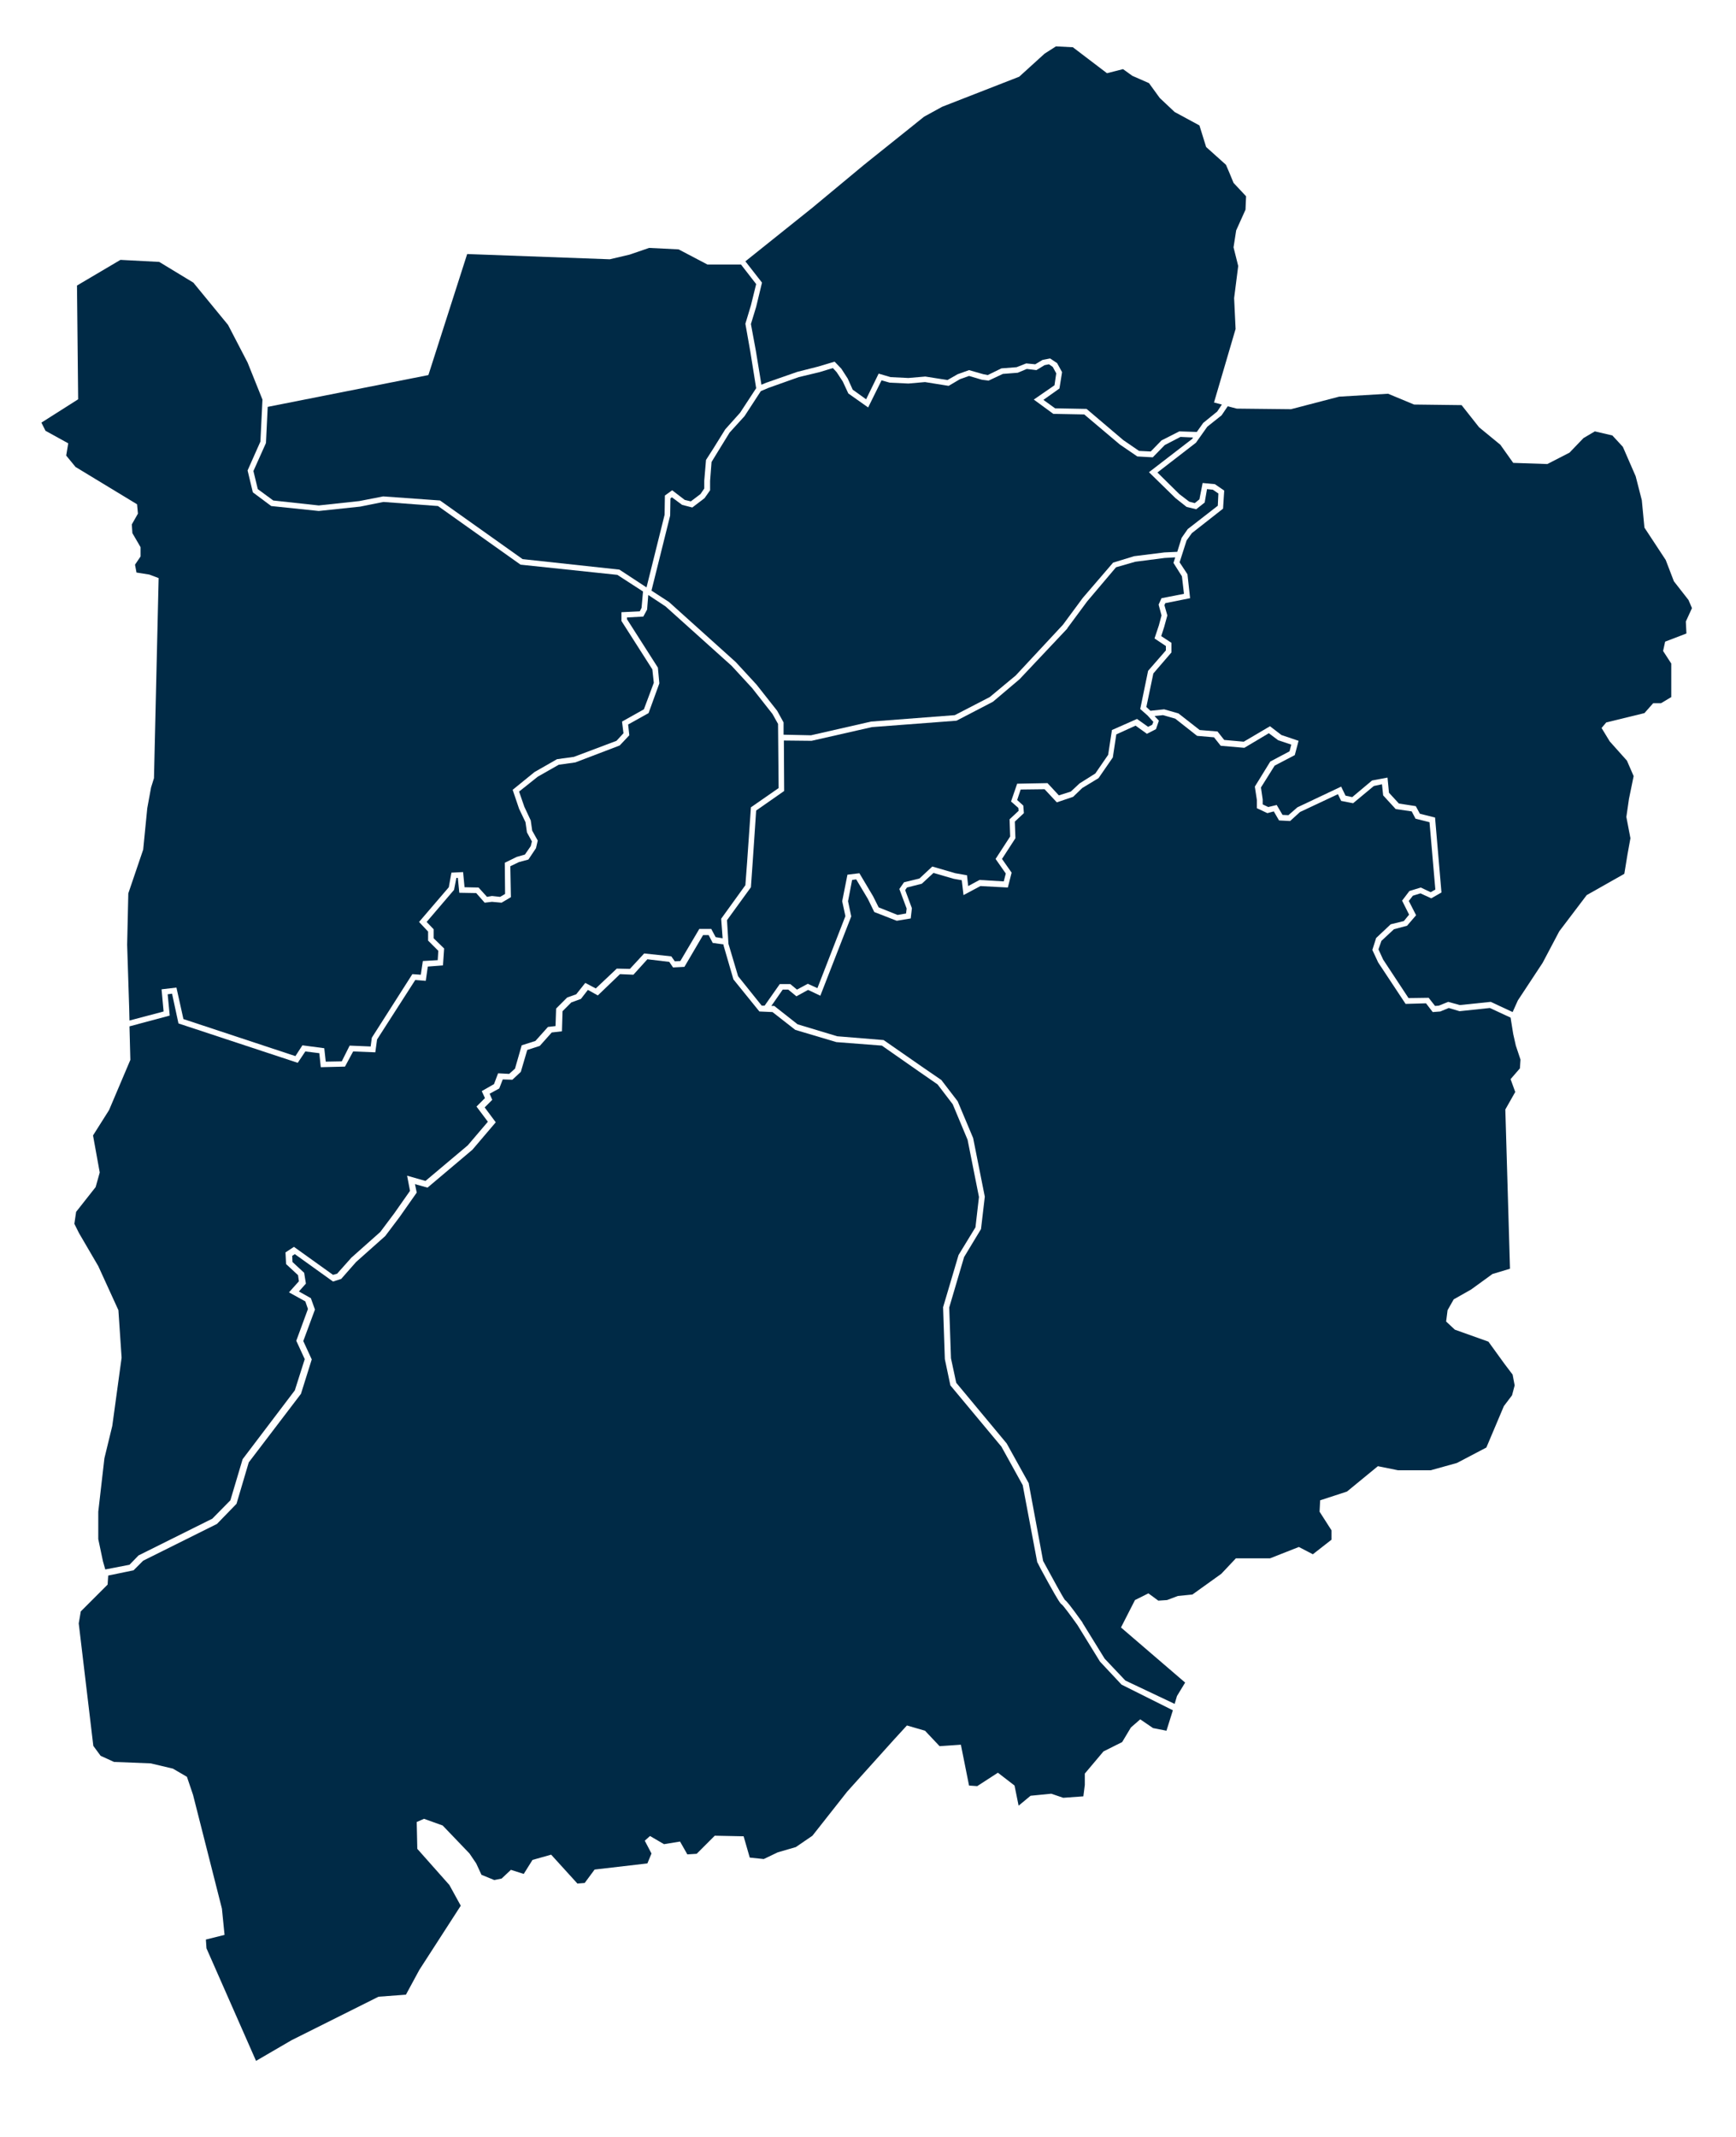 <?xml version="1.0" encoding="utf-8"?>
<!-- Generator: Adobe Illustrator 27.8.0, SVG Export Plug-In . SVG Version: 6.00 Build 0)  -->
<svg version="1.1" id="Ebene_1" xmlns="http://www.w3.org/2000/svg" xmlns:xlink="http://www.w3.org/1999/xlink" x="0px" y="0px"
	 viewBox="0 0 595.3 732.8" style="enable-background:new 0 0 595.3 732.8;" xml:space="preserve">
<style type="text/css">
	.st0{fill:#002A46;}
</style>
<g>
	<polygon class="st0" points="578.3,217.2 578.1,213.1 580.2,208.5 579,205.7 574,199.3 571.2,192 563.9,180.9 563,171.5 
		560.9,163.3 556.5,153.2 552.9,149.3 546.9,147.9 543,150.2 538.2,155.2 530.6,159.1 518.9,158.7 514.5,152.5 507.2,146.5 
		501.2,138.9 484.9,138.7 476,135 459.2,136 442.7,140.3 424.1,140.1 421,139.3 418.9,142.4 414,146.3 410.1,151.8 396.9,162 
		404.4,169.4 407.8,172 409.7,172.5 411.3,171.2 412.4,165.6 416.6,166 419.8,168.2 419.4,174.4 408.7,182.8 406.9,185.3 
		404.5,192.8 407.2,196.9 408.1,205.1 399.6,206.8 399.3,207.5 400.3,211 399.2,215 398.2,218.1 401.7,220.4 401.7,223.7 
		395.5,230.9 393.1,242.4 394.5,243.7 399.2,243.2 404.1,244.6 411.4,250.3 417.5,250.8 419.8,253.7 426.5,254.3 435.5,249 
		439.4,252 445.3,254 444,258.9 437.1,262.5 432.4,270 433,274.1 433,275.8 434.9,276.7 437.8,276 439.8,279.4 441.8,279.5 
		444.9,276.8 459.9,269.7 461.4,272.8 463.7,273.3 470.5,267.6 475.8,266.6 476.3,271.8 479.7,275.5 485.5,276.4 486.9,279 
		492.1,280.3 494.3,306 490.8,308 487.1,306.3 484.5,307.1 483.1,308.9 485.6,313.8 482.5,317.4 478,318.6 473.7,322.6 472.7,325.5 
		474.3,329 483,342.2 489.9,342.1 492.1,344.9 493.4,344.8 496.6,343.5 500.6,344.6 511.2,343.5 518.7,347 520.5,343 529,330.1 
		534.7,319.3 544.1,306.9 557,299.6 558.1,292.9 559.1,287.4 557.7,280.1 558.6,273.9 560.2,266.1 557.9,260.8 552,254.2 
		549.2,249.6 550.8,247.7 563.9,244.5 566.9,241.1 569.6,241.1 573.1,239 573.1,234.9 573.1,227.5 570.3,223.2 571,220 	"/>
	<polygon class="st0" points="406,203.6 405.3,197.6 402.4,193 403,191.1 399.4,191.3 389.3,192.6 382.7,194.5 372.8,206.2 
		366,215.4 366,215.5 349.6,232.9 340.5,240.6 328,247.1 299,249.3 278.3,254 268.8,253.9 268.9,271.2 259.3,277.9 258.1,295.7 
		257.5,304.2 249.3,315.5 249.8,323.6 253.1,334.7 261.2,344.8 262.2,344.8 267.4,337.4 271,337.4 273.3,339.3 277,337.3 
		280.3,338.8 289.9,314.1 288.8,309 290.6,299.9 294.7,299.4 299.4,307.3 301.3,311.1 307.8,313.7 310.7,313.2 310.9,311.5 
		308.4,304.8 310,302.5 315.3,301.2 319.7,297.1 327.6,299.4 331.6,300.1 332,303.8 335.9,301.7 344.2,302.2 344.9,299.5 
		341.4,294.5 346.4,286.8 346.2,280.9 349.3,278 349.2,277 346.7,274.8 348.8,268.7 359.2,268.5 363.1,272.7 367.2,271.4 
		370.2,268.6 375.6,265.2 380,258.8 381.3,250.3 389.9,246.5 393.7,249.2 395.1,248.5 395.5,247.5 393.5,245.3 391,243.1 393.7,230 
		399.8,223 399.8,221.5 395.9,218.9 397.4,214.4 398.3,211 397.3,207.3 398.3,205.1 	"/>
	<polygon class="st0" points="261.3,96.9 259.3,105.2 257.5,111.1 259.2,120.3 261.1,131.9 262.8,131.2 273.4,127.5 280.5,125.7 
		286.2,124 288.5,126.4 290.7,129.8 292.4,133.6 297,136.9 301.3,128.1 305.4,129.3 311.5,129.6 317.3,129.1 324.9,130.3 
		328.4,128.3 332.3,126.9 337.2,128.3 338.7,128.6 343.4,126.3 348.6,125.9 351.9,124.6 355,124.9 357.5,123.4 360.1,122.9 
		362.5,124.5 364.2,127.6 363.3,133.2 357.8,137.1 361.8,140 372.6,140.2 385.2,150.9 390.6,154.6 394.6,154.8 398.3,151 
		404.4,147.9 410.4,148.1 412.6,145 417.4,141.1 419,138.7 416.3,138 423.7,112.8 423.2,102.2 424.6,91.2 423,84.8 423.9,79 
		427.1,71.9 427.3,67.3 423,62.7 421.6,59.3 420.4,56.5 413.6,50.4 411.3,43 402.8,38.4 397.7,33.6 394,28.5 388.3,26 385.1,23.7 
		379.6,25.1 367.9,16.2 362.1,15.9 358.2,18.4 349.5,26.3 323.1,36.6 316.9,40 296.3,56.5 278.6,71.2 255.6,89.6 	"/>
	<polygon class="st0" points="407.3,181.4 417.6,173.4 417.8,169.2 415.9,167.9 413.9,167.7 413.1,172.3 410.2,174.6 406.9,173.8 
		403.1,170.8 394,161.9 408.8,150.5 409.1,150 404.8,149.8 399.4,152.6 395.3,156.8 390,156.5 384,152.4 371.8,142.1 361.2,141.9 
		354.5,137 361.6,132.1 362.2,128 361,125.8 359.7,124.9 358.2,125.2 355.4,126.9 352.1,126.5 349,127.8 343.9,128.2 339,130.5 
		336.7,130.2 332.3,128.9 329.2,130 325.3,132.3 317.2,131 311.5,131.5 305.1,131.2 302.3,130.4 297.7,139.7 290.9,134.9 289,130.8 
		286.9,127.6 285.6,126.2 281,127.6 273.9,129.3 263.5,133 260.9,134.1 255.3,142.7 250.2,148.3 246.2,154.8 244,158.4 243.5,164.9 
		243.5,168.1 241.6,170.8 237.4,174 233.9,173.1 230.4,170.5 229.9,170.9 229.8,176.8 223.4,202.5 229.4,206.4 252.3,227 
		259.4,234.7 266.5,243.7 268.7,247.7 268.7,251.9 278.1,252.1 298.7,247.4 327.4,245.2 339.4,239 348.3,231.6 364.5,214.2 
		371.3,205 381.7,192.9 388.9,190.7 399.3,189.4 403.7,189.2 405.2,184.4 	"/>
	<polygon class="st0" points="256.2,295.5 257.5,276.8 267,270.2 266.8,248.2 264.9,244.8 257.9,235.9 250.9,228.3 228.2,207.9 
		222.3,204 221.9,209 220.6,211.4 215,211.7 215,212.3 225.6,228.9 226.1,234.3 222.4,244.5 215.4,248.4 215.8,252.1 212.5,255.6 
		197.3,261.4 191.6,262.2 184.4,266.3 178,271.4 179.8,276.6 182,281.3 182.5,284.8 184.4,288.2 183.8,290.8 181.2,294.7 
		177.9,295.6 175,297 175.2,307.6 172,309.5 168.7,309.2 166.2,309.5 163.3,306.2 157.5,306.1 157,301 156.5,301 155.7,305.1 
		146.3,316.1 148.7,318.6 148.7,321.7 152.3,325.2 151.9,331 146.7,331.4 146,336.3 142.4,336 129.3,356.4 128.7,360.8 121.1,360.5 
		118.3,365.7 110,365.9 109.5,361.1 104.7,360.5 102.1,364.4 61.2,350.9 59,340.7 57.5,340.9 58.2,348.2 44.4,351.9 44.7,363.4 
		37.4,380.6 31.9,389.3 34.2,402 32.8,407 26.1,415.5 25.5,419.6 27.1,422.8 33.7,434.1 40.6,449.2 41.7,465.5 38.5,488.9 35.8,500 
		33.7,518.3 33.7,527.7 35.3,535.3 36.1,538.1 44.4,536.5 47.5,533.3 72.8,520.7 79,514.4 83.2,500.3 101.1,476.7 104.5,466 
		101.6,459.7 105.6,448.8 104.7,446.2 99.1,443.1 102.5,439.3 102.2,437.2 98.1,433.4 97.9,429.4 100.8,427.5 114.2,437.1 
		115.6,436.7 120.5,431.2 130.4,422.4 135.2,416 140.6,408.3 139.6,403.1 145.9,404.9 160.4,392.7 167.3,384.6 163.4,379.4 
		166.3,376.5 165.2,374.1 169.4,371.7 170.8,368 174.6,368.2 176.6,366.4 178.9,358.4 183.6,356.9 187.9,352.1 190.5,351.8 
		190.7,345.8 194.5,342 197.6,340.9 200.7,337 204.3,338.9 211.5,332.1 216,332.2 220.9,326.9 230.2,327.9 231.4,329.6 233.3,329.5 
		239.8,318.5 243.9,318.5 245.4,321.3 247.8,321.7 247.3,315 255.6,303.5 	"/>
	<path class="st0" d="M384.6,577.6l-7.4-7.9l-7.7-12.5c-2.2-3.1-4.8-6.6-5.4-7.1c-0.4-0.2-1-0.9-4.6-7.4c-1.9-3.4-3.7-6.8-3.7-6.9
		l-0.1-0.1l-5-26.5l-7.3-13.2l-17.5-21l-1.9-9l-0.6-17.8l5.3-17.9l5.8-9.5l1.2-10.4l-3.9-19.6l-5.1-12.2l-5.2-6.8l-6.5-4.5
		l-12.6-8.8l-15.6-1.2l-14.1-4.2l-7.8-6.1l-4.5-0.2l-8.9-11l-3.4-11.7l0-0.3l-3.7-0.5l-1.4-2.7h-1.9l-6.4,10.9l-3.9,0.2l-1.3-1.9
		l-7.5-0.9l-4.8,5.3l-4.6-0.2l-7.6,7.3l-3.4-1.9l-2.4,3.1l-3.3,1.2l-3,3l-0.2,6.9l-3.5,0.4l-4.1,4.6l-4.3,1.4l-2.2,7.5l-2.9,2.7
		l-3.3-0.1l-1.2,3.1l-3.3,1.8l0.9,2.1l-2.6,2.6l3.8,5.1l-8,9.4l-15.4,13l-4.3-1.2l0.6,2.9l-5.9,8.4l-4.9,6.5l-10,8.9l-5.1,5.8
		l-2.8,0.9l-13.1-9.4l-0.9,0.6l0.1,2.1l4,3.7l0.6,3.7l-2.4,2.7l4.1,2.3l1.4,3.9l-4,10.8l2.9,6.3l-3.7,11.8l-17.9,23.5l-4.2,14.2
		l-6.7,6.9l-25.3,12.6l-3.3,3.3l-8.7,1.8l0,0.1l-0.2,3l-9.2,9.2l-0.7,4.1l5,42l2.5,3.4l4.6,2.1l12.6,0.5l7.6,1.8l4.8,2.8l2.1,6.2
		l9.9,39l0.9,9l-6.4,1.6l0.2,3l17,38.6l12.2-7.1l29.8-14.9l9.4-0.7l4.6-8.5l14.2-22l-3.9-7.1l-11-12.4l-0.2-9.2l2.5-1.1l6.4,2.3
		l9.2,9.6l2.3,3.4l1.8,3.9l4.4,1.8l2.5-0.5l3.2-3l4.4,1.4l3-4.8l6.4-1.8l9,9.9l2.5-0.2l3.4-4.6l18.1-2.1l1.4-3.4l-2.3-4.4l1.8-1.6
		l4.8,2.8l5.5-0.9l2.5,4.4l3.2-0.2l6.2-6.2l9.9,0.2l2.1,7.3l4.8,0.5l4.8-2.3l6.2-1.8l5.7-3.9l11.9-15.1l16.1-17.9l4.4-4.8l6.2,1.8
		l5,5.3l7.3-0.5l2.8,14l2.8,0.2l7.1-4.6l5.7,4.4l1.4,6.9l4.1-3.4l7.1-0.7l4.1,1.4l6.9-0.5l0.5-3.9v-3.9l6.4-7.6l6.4-3.2l3-5l3.2-2.8
		l4.4,3l4.6,0.9l2.2-7L384.6,577.6z"/>
	<polygon class="st0" points="91.2,151.9 86.9,161.5 88.4,167.7 93.7,171.6 109.3,173.3 123.2,171.8 131.4,170.2 150.9,171.6 
		179.2,191.7 212.4,195.3 221.7,201.4 227.9,176.5 228,169.9 230.5,168.1 234.8,171.4 236.9,171.9 240.2,169.4 241.5,167.5 
		241.5,164.8 242.1,157.7 244.6,153.8 248.7,147.2 253.8,141.5 259.3,133.1 257.3,120.6 255.6,111 257.5,104.7 259.3,97.4 
		254.1,90.7 242.6,90.7 232.7,85.5 222.6,85 215.9,87.3 209.1,88.9 160.2,87.1 146.9,128.6 91.8,139.5 	"/>
	<path class="st0" d="M518.9,354.5l-0.9-5.6l-7.1-3.3l-10.4,1.1l-3.7-1.1l-2.9,1.2l-2.6,0.2L489,344l-7,0.2l-9.4-14.2l-2-4.3
		l1.3-4.1l5-4.7l4.5-1.1l1.8-2.2l-2.4-4.8l2.5-3.3l3.9-1.2l3.4,1.6l1.6-0.9l-2-23.1l-4.8-1.2l-1.3-2.5l-5.5-0.8l-4.3-4.7l-0.4-3.8
		l-2.8,0.6l-7.1,5.9l-4.1-0.8l-1.1-2.3l-13,6.1l-3.4,3.1l-3.8-0.2l-1.8-3.1l-2.2,0.6l-3.6-1.7v-2.8l-0.7-4.6l5.3-8.6l6.6-3.5
		l0.6-2.3l-4.5-1.5l-3.2-2.4l-8.4,5l-8.1-0.7l-2.3-2.9l-5.8-0.5l-7.5-5.9l-4.2-1.2l-2.9,0.3l1.5,1.6l-1,2.9l-3.1,1.6l-3.9-2.8
		l-6.6,3l-1.2,7.9l-4.9,7.1l-5.6,3.4l-3.1,3l-5.6,1.9l-4.2-4.5l-8.2,0.1l-1.2,3.6l2.1,1.9l0.2,2.6l-3.1,2.9l0.2,5.7l-4.6,7.1
		l3.3,4.7l-1.3,5.1l-9.4-0.5l-5.8,3.1l-0.6-5.1l-2.8-0.5l-6.9-2l-4,3.7l-5.1,1.3l-0.6,0.9l2.3,6.2l-0.4,3.5l-4.8,0.8l-7.7-3
		l-2.2-4.5l-4-6.7l-1.4,0.2l-1.4,7.3l1.1,5.2l-10.6,27.2l-4.2-2l-4,2.2l-2.8-2.3h-1.9l-3.9,5.6l1,0l8,6.3l13.6,4.1l15.9,1.3
		l13.1,9.1l6.7,4.6l5.6,7.3l5.3,12.6l4,20.1l-1.3,11.1l-5.8,9.6l-5.1,17.3l0.6,17.4l1.8,8.4l17.3,20.8l7.6,13.7l0,0.2l4.9,26.4
		c3.2,5.9,6.8,12.5,7.5,13.4c0.5,0.3,1.7,1.7,6,7.7l0,0.1l7.6,12.3l7.1,7.5l16.9,8l0.8-2.7l2.8-4.6L384.4,558l4.8-9.4l4.6-2.3
		l3.4,2.5l3-0.2l3.7-1.4l5-0.5l9.9-7.1l5-5.3h11.7l9.9-3.9l4.8,2.5l6.4-5v-3.2l-4.1-6.4l0.2-3.9l9.2-3l10.6-8.7l6.9,1.4h11.2l9-2.5
		l10.1-5.3l6-14.2l2.8-3.7l0.9-3.4l-0.7-3.7l-2.8-3.7l-5.5-7.6l-11.5-4.1l-3-2.8l0.5-3.9l2.1-3.7l6-3.4l7.3-5.3l6-1.8l-1.6-54.6
		l3.4-6l-1.6-4.4l3.2-3.7l0.2-3l-1.6-4.8L518.9,354.5z"/>
	<polygon class="st0" points="25.9,160.1 47,172.9 47.3,176.1 45.2,179.8 45.4,182.8 48.2,187.6 48.2,190.8 46.3,193.6 46.8,196.3 
		51.2,197 54.4,198.2 52.8,266.8 51.8,270 50.5,277.1 49.1,291.3 44,306.3 43.6,323.9 44.3,345.7 44.4,349.9 56.1,346.8 55.4,339.2 
		60.5,338.6 62.9,349.4 101.3,362.1 103.7,358.4 111.2,359.4 111.7,364 117.2,363.9 119.9,358.5 127.1,358.8 127.5,355.8 141.4,334 
		144.3,334.2 145,329.5 150.1,329.2 150.3,326 146.8,322.5 146.8,319.4 143.7,316.1 153.9,304.2 154.8,299.2 158.8,299 159.3,304.2 
		164.1,304.3 167,307.5 168.7,307.2 171.5,307.5 173.2,306.5 173.1,295.8 177.2,293.8 180,293 182,290.1 182.4,288.5 180.7,285.4 
		180.2,281.9 178,277.3 175.8,270.8 183.3,264.7 191,260.3 196.8,259.5 211.4,254 213.8,251.4 213.3,247.4 220.8,243.2 224.2,234.1 
		223.7,229.5 213.1,212.9 213.1,209.9 219.4,209.6 220,208.4 220.5,202.8 211.7,197.1 178.5,193.6 150.2,173.5 131.5,172.1 
		123.5,173.7 123.5,173.7 109.3,175.2 93,173.5 86.7,168.8 84.9,161.3 89.3,151.4 90,137 84.9,124.3 78.2,111.4 66.3,96.9 
		54.6,89.8 41.3,89.1 26.4,97.9 26.8,136.9 14.2,144.9 15.6,147.7 23.4,152 22.7,156.2 	"/>
</g>
</svg>
